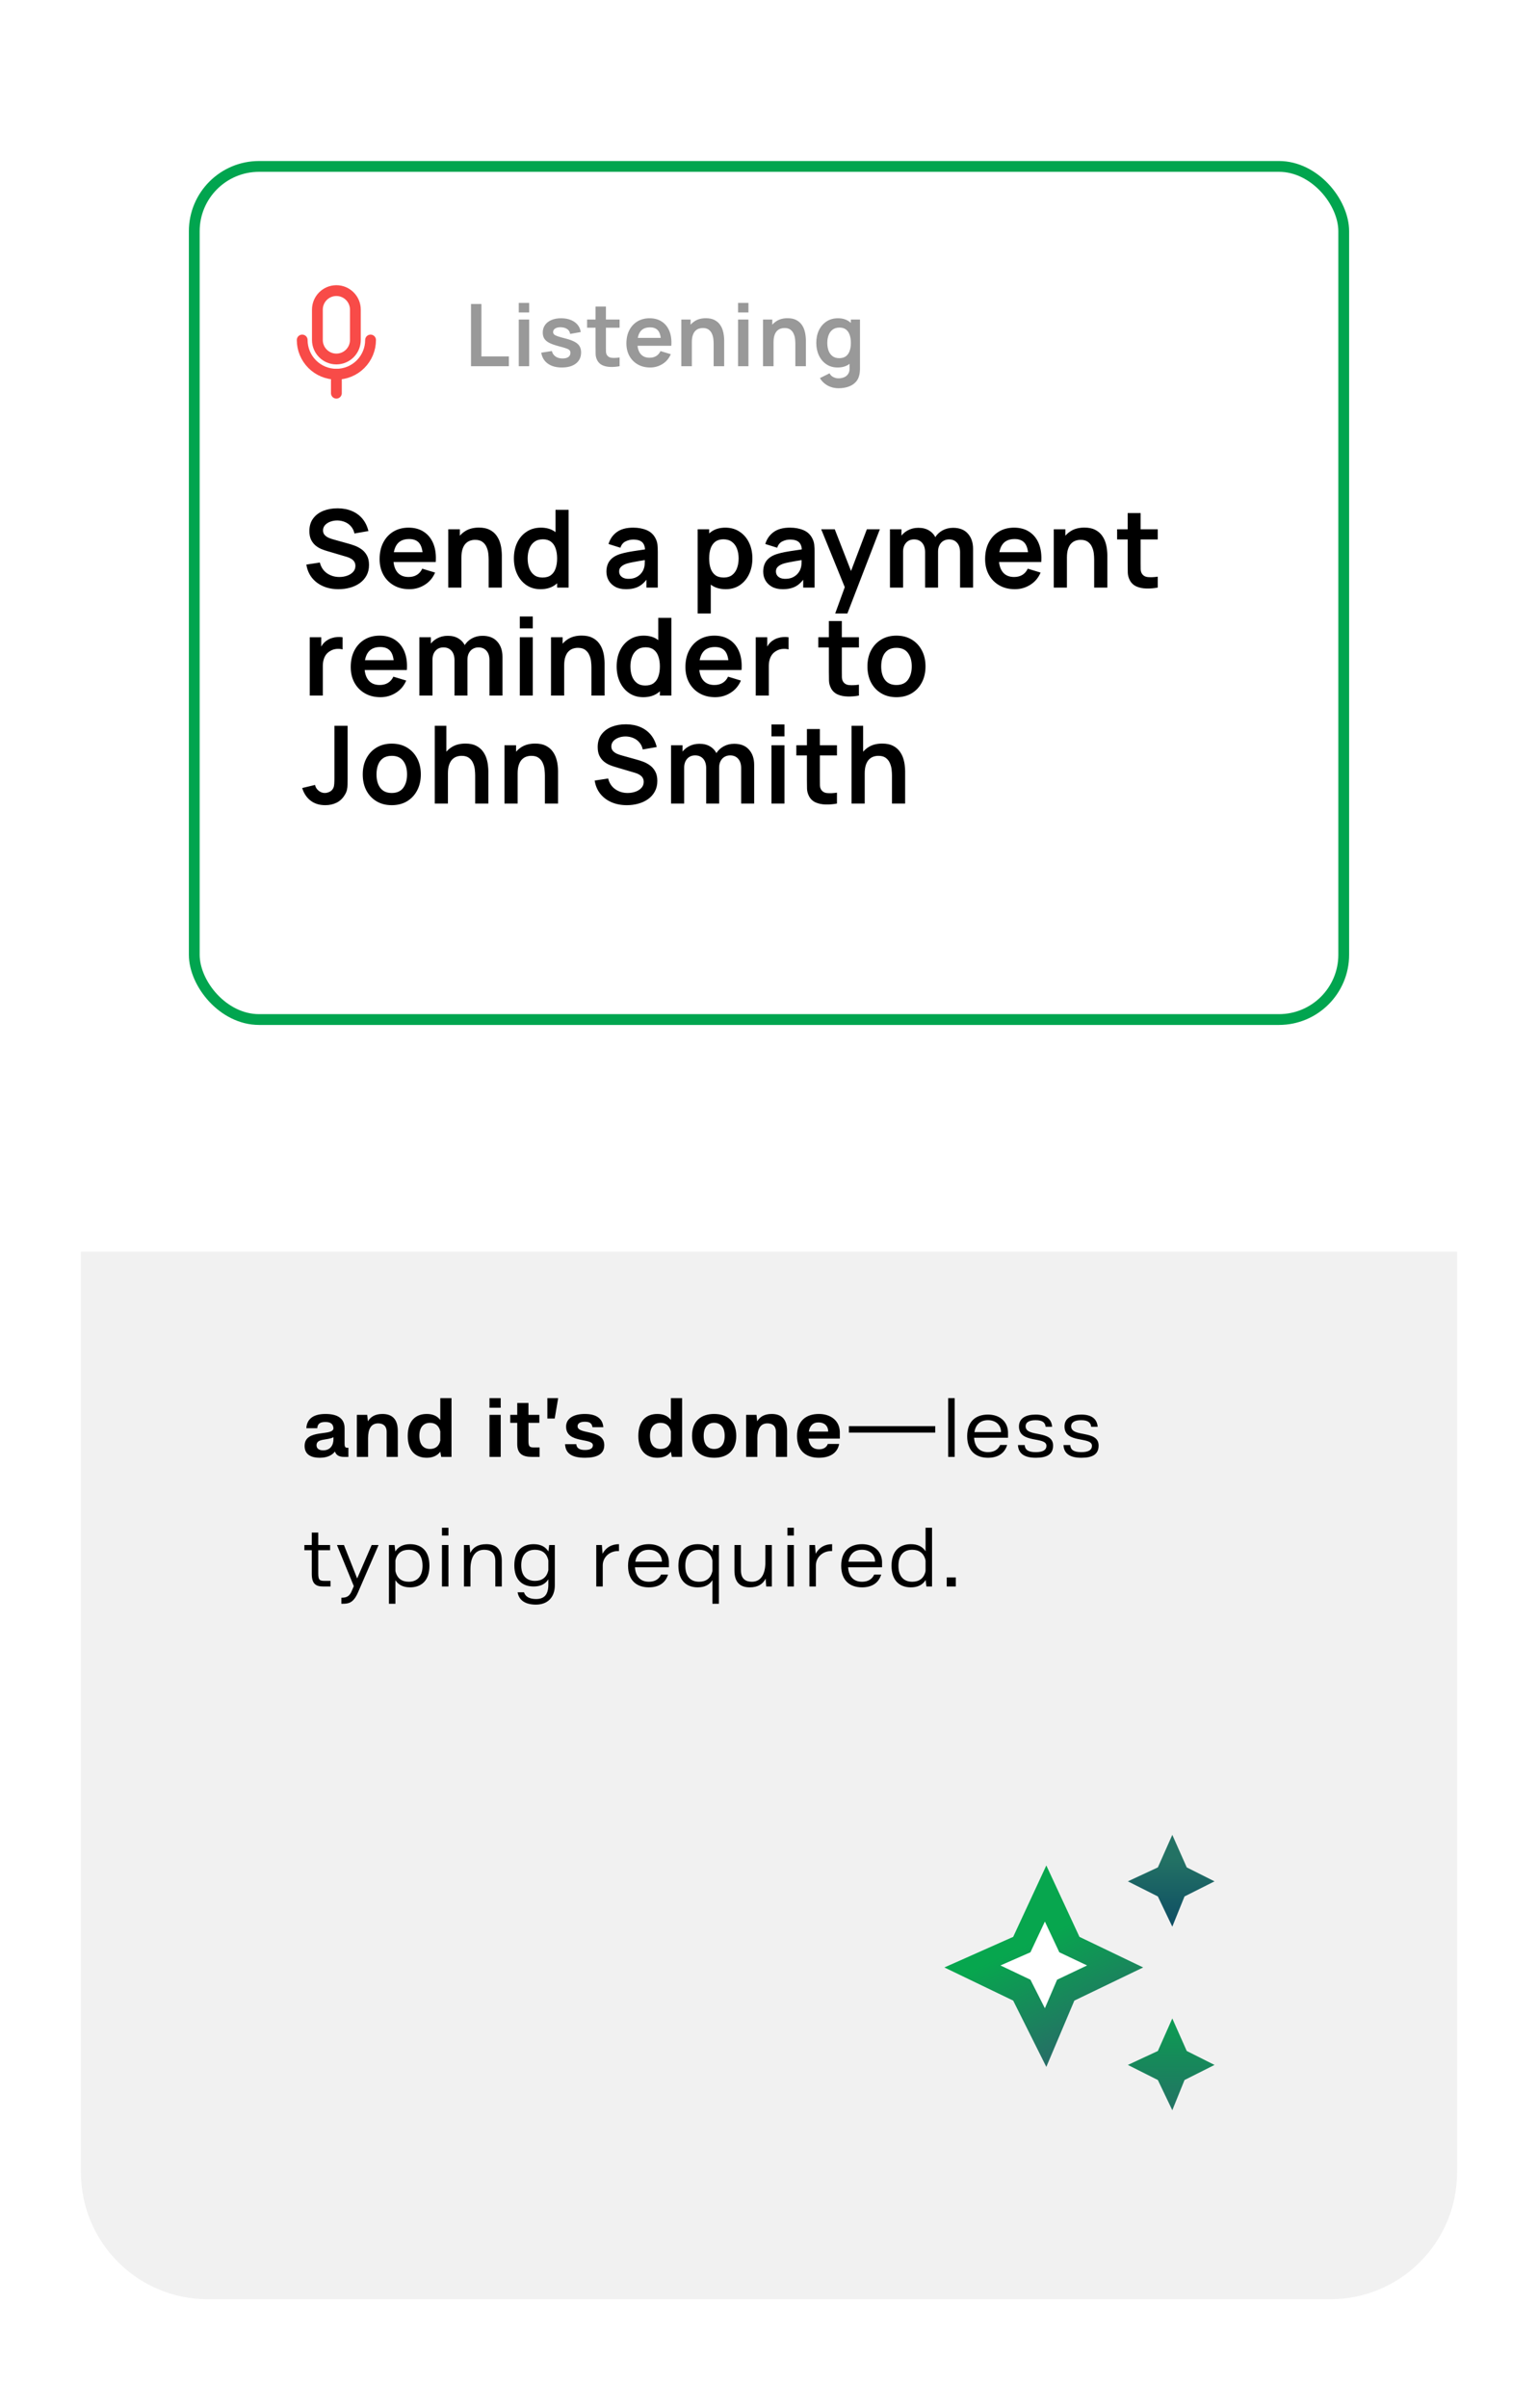 <?xml version="1.0" encoding="UTF-8"?><svg width="285" height="446" viewBox="0 0 285 446" fill="none" xmlns="http://www.w3.org/2000/svg"> <g filter="url(#filter0_d_2541_764)"> <rect x="15" y="10.822" width="255" height="416" rx="23.489" fill="url(#paint0_linear_2541_764)"/> <rect x="15.392" y="11.214" width="254.217" height="415.217" rx="23.098" stroke="white" stroke-width="0.783"/> </g> <path d="M15 231.822H270V402.333C270 415.306 259.483 425.822 246.51 425.822H38.489C25.517 425.822 15 415.306 15 402.333V231.822Z" fill="#F1F1F1"/> <path d="M56.448 267.79C56.448 264.542 61.664 266.062 61.792 264.542C61.744 263.726 61.28 263.358 60.304 263.358C59.36 263.358 58.864 263.63 58.784 264.51H56.768C56.848 263.006 57.808 261.87 60.32 261.87C62.576 261.87 63.856 262.702 63.856 264.542V267.454C63.856 267.934 64 268.126 64.288 268.126H64.56V269.822H63.76C62.816 269.822 62.304 269.502 62.064 268.83C61.536 269.518 60.64 269.982 59.248 269.982C57.92 269.982 56.448 269.566 56.448 267.79ZM58.656 267.662C58.656 268.238 59.056 268.606 59.888 268.606C61.168 268.606 61.792 267.726 61.792 266.51V266.174C60.656 266.798 58.656 266.35 58.656 267.662ZM66.127 262.03H68.047L68.175 263.23C68.688 262.382 69.535 261.87 70.864 261.87C72.656 261.87 73.728 262.814 73.712 265.07V269.822H71.647V265.198C71.647 264.03 70.944 263.614 70.079 263.614C68.767 263.614 68.207 264.654 68.207 266.334V269.822H66.127V262.03ZM75.555 265.934C75.555 263.134 77.027 261.87 79.075 261.87C80.163 261.87 81.011 262.222 81.587 262.99V258.942H83.667V269.822H81.763L81.587 268.862C81.027 269.614 80.163 269.982 79.075 269.982C77.043 269.982 75.555 268.734 75.555 265.934ZM79.683 263.518C78.547 263.518 77.715 264.222 77.715 265.934C77.715 267.63 78.547 268.35 79.683 268.35C80.643 268.35 81.363 267.87 81.587 266.782V265.086C81.331 263.982 80.611 263.518 79.683 263.518ZM90.704 269.822V262.03H92.784V269.822H90.704ZM90.704 258.942H92.784V260.718H90.704V258.942ZM95.847 263.518H94.551V262.03H95.847V259.838H97.927V262.03H99.943V263.518H97.927V266.846C97.927 267.87 98.103 268.078 98.951 268.078H99.991V269.822H98.535C96.887 269.822 95.847 269.262 95.847 267.454V263.518ZM101.429 262.718V258.942H103.429L102.789 262.718H101.429ZM104.902 264.222C104.902 262.654 106.342 261.87 108.374 261.87C110.71 261.87 111.686 262.878 111.798 264.318H109.782C109.702 263.662 109.334 263.31 108.39 263.31C107.478 263.31 107.03 263.63 107.03 264.142C107.03 265.758 111.974 264.622 111.974 267.63C111.974 269.326 110.614 269.982 108.406 269.982C105.654 269.982 104.79 268.958 104.71 267.47H106.79C106.838 268.078 107.238 268.542 108.374 268.542C109.43 268.542 109.862 268.222 109.862 267.662C109.862 266.238 104.902 267.406 104.902 264.222ZM118.285 265.934C118.285 263.134 119.757 261.87 121.805 261.87C122.893 261.87 123.741 262.222 124.317 262.99V258.942H126.397V269.822H124.493L124.317 268.862C123.757 269.614 122.893 269.982 121.805 269.982C119.773 269.982 118.285 268.734 118.285 265.934ZM122.413 263.518C121.277 263.518 120.445 264.222 120.445 265.934C120.445 267.63 121.277 268.35 122.413 268.35C123.373 268.35 124.093 267.87 124.317 266.782V265.086C124.061 263.982 123.341 263.518 122.413 263.518ZM128.238 265.934C128.238 263.134 129.966 261.87 132.334 261.87C134.718 261.87 136.43 263.134 136.43 265.934C136.43 268.734 134.718 269.982 132.334 269.982C129.966 269.982 128.238 268.734 128.238 265.934ZM130.398 265.934C130.398 267.63 131.214 268.35 132.334 268.35C133.454 268.35 134.286 267.63 134.286 265.934C134.286 264.222 133.454 263.518 132.334 263.518C131.214 263.518 130.398 264.222 130.398 265.934ZM138.262 262.03H140.182L140.31 263.23C140.822 262.382 141.67 261.87 142.998 261.87C144.79 261.87 145.862 262.814 145.846 265.07V269.822H143.782V265.198C143.782 264.03 143.078 263.614 142.214 263.614C140.902 263.614 140.342 264.654 140.342 266.334V269.822H138.262V262.03ZM147.689 265.934C147.689 263.134 149.401 261.87 151.737 261.87C153.849 261.87 155.545 263.022 155.625 265.166V266.43H149.833C149.945 267.63 150.537 268.414 151.785 268.414C152.489 268.414 153.129 268.142 153.401 267.422H155.497C155.209 269.006 153.913 269.982 151.737 269.982C149.401 269.982 147.689 268.734 147.689 265.934ZM149.881 265.134H153.465C153.465 264.046 152.729 263.438 151.689 263.438C150.585 263.438 150.041 264.126 149.881 265.134ZM157.304 265.326V264.126H173.304V265.326H157.304ZM175.705 269.822V258.942H176.905V269.822H175.705ZM179.222 265.982C179.222 263.214 180.854 261.982 183.078 261.982C185.094 261.982 186.71 263.118 186.79 265.23V266.27H180.502C180.598 267.806 181.382 268.942 183.078 268.942C184.086 268.942 184.918 268.558 185.334 267.614H186.63C186.134 269.246 184.822 269.982 183.078 269.982C180.854 269.982 179.222 268.75 179.222 265.982ZM180.566 265.23H185.494C185.494 263.822 184.438 263.022 183.078 263.022C181.558 263.022 180.774 263.934 180.566 265.23ZM188.822 264.19C188.822 262.638 190.118 261.982 191.91 261.982C193.91 261.982 194.854 262.83 194.966 264.254H193.766C193.67 263.438 193.158 263.022 191.91 263.022C190.71 263.022 190.054 263.422 190.054 264.142C190.054 266.286 195.142 264.75 195.142 267.726C195.142 269.406 193.926 269.982 191.942 269.982C189.67 269.982 188.71 269.102 188.63 267.63H189.878C189.958 268.494 190.502 268.942 191.926 268.942C193.318 268.942 193.91 268.51 193.91 267.774C193.91 265.966 188.822 267.438 188.822 264.19ZM197.259 264.19C197.259 262.638 198.555 261.982 200.347 261.982C202.347 261.982 203.291 262.83 203.403 264.254H202.203C202.107 263.438 201.595 263.022 200.347 263.022C199.147 263.022 198.491 263.422 198.491 264.142C198.491 266.286 203.579 264.75 203.579 267.726C203.579 269.406 202.363 269.982 200.379 269.982C198.107 269.982 197.147 269.102 197.067 267.63H198.315C198.395 268.494 198.939 268.942 200.363 268.942C201.755 268.942 202.347 268.51 202.347 267.774C202.347 265.966 197.259 267.438 197.259 264.19ZM56.4 287.102V286.142H57.776V283.838H58.976V286.142H61.168V287.102H58.976V291.342C58.976 292.606 59.184 292.782 60.16 292.782H61.248V293.822H59.856C58.48 293.822 57.776 293.278 57.776 291.486V287.102H56.4ZM65.561 293.758L62.441 286.142H63.737L66.185 292.334L68.873 286.142H70.153L66.345 294.91C65.449 296.974 64.505 297.022 63.401 297.022C63.353 297.022 63.305 297.022 63.257 297.022V295.902C64.073 295.902 64.713 295.742 65.145 294.734L65.561 293.758ZM73.272 297.022H72.072V286.142H73.112L73.256 287.342C73.832 286.414 74.76 285.982 75.992 285.982C78.072 285.982 79.576 287.214 79.576 289.982C79.576 292.75 78.072 293.982 75.992 293.982C74.776 293.982 73.848 293.566 73.272 292.654V297.022ZM73.272 289.006V290.942C73.56 292.35 74.504 292.942 75.736 292.942C77.208 292.942 78.296 292.078 78.296 289.982C78.296 287.886 77.208 287.022 75.736 287.022C74.504 287.022 73.56 287.614 73.272 289.006ZM81.899 293.822V286.142H83.099V293.822H81.899ZM81.899 282.942H83.099V284.382H81.899V282.942ZM85.977 286.142H87.017L87.145 287.614C87.641 286.606 88.553 285.982 90.121 285.982C91.929 285.982 93.001 286.91 92.985 289.134V293.822H91.785V289.134C91.785 287.486 90.825 287.022 89.721 287.022C87.865 287.022 87.177 288.654 87.177 290.59V293.822H85.977V286.142ZM98.891 293.822C96.811 293.822 95.307 292.622 95.307 289.902C95.307 287.182 96.811 285.982 98.891 285.982C100.123 285.982 101.051 286.414 101.627 287.342L101.771 286.142H102.811V293.598C102.811 295.918 101.387 297.182 99.307 297.182C97.323 297.182 96.155 296.35 95.915 294.894H97.099C97.339 295.678 98.091 296.142 99.323 296.142C100.779 296.142 101.611 295.422 101.611 293.454V292.494C101.035 293.406 100.107 293.822 98.891 293.822ZM96.587 289.902C96.587 291.934 97.675 292.782 99.147 292.782C100.379 292.782 101.323 292.19 101.611 290.782V289.006C101.323 287.614 100.379 287.022 99.147 287.022C97.675 287.022 96.587 287.87 96.587 289.902ZM110.491 293.822V286.142H111.531L111.659 287.758C112.299 286.574 113.355 285.982 114.699 285.982V287.262C114.635 287.262 114.555 287.262 114.491 287.262C112.971 287.262 111.691 288.398 111.691 289.918V293.822H110.491ZM116.383 289.982C116.383 287.214 118.015 285.982 120.239 285.982C122.255 285.982 123.871 287.118 123.951 289.23V290.27H117.663C117.759 291.806 118.543 292.942 120.239 292.942C121.247 292.942 122.079 292.558 122.495 291.614H123.791C123.295 293.246 121.983 293.982 120.239 293.982C118.015 293.982 116.383 292.75 116.383 289.982ZM117.727 289.23H122.655C122.655 287.822 121.599 287.022 120.239 287.022C118.719 287.022 117.935 287.934 117.727 289.23ZM125.711 289.982C125.711 287.214 127.215 285.982 129.295 285.982C130.527 285.982 131.455 286.414 132.031 287.342L132.175 286.142H133.215V297.022H132.015V292.654C131.439 293.566 130.511 293.982 129.295 293.982C127.215 293.982 125.711 292.75 125.711 289.982ZM129.551 287.022C128.079 287.022 126.991 287.886 126.991 289.982C126.991 292.078 128.079 292.942 129.551 292.942C130.783 292.942 131.727 292.35 132.015 290.942V289.006C131.727 287.614 130.783 287.022 129.551 287.022ZM138.93 293.982C137.138 293.982 136.082 293.054 136.098 290.83V286.142H137.298V290.83C137.298 292.478 138.242 292.942 139.33 292.942C141.154 292.942 141.826 291.31 141.826 289.374V286.142H143.026V293.822H141.986L141.874 292.366C141.362 293.374 140.466 293.982 138.93 293.982ZM145.91 293.822V286.142H147.11V293.822H145.91ZM145.91 282.942H147.11V284.382H145.91V282.942ZM149.988 293.822V286.142H151.028L151.156 287.758C151.796 286.574 152.852 285.982 154.196 285.982V287.262C154.132 287.262 154.052 287.262 153.988 287.262C152.468 287.262 151.188 288.398 151.188 289.918V293.822H149.988ZM155.88 289.982C155.88 287.214 157.512 285.982 159.736 285.982C161.752 285.982 163.368 287.118 163.448 289.23V290.27H157.16C157.256 291.806 158.04 292.942 159.736 292.942C160.744 292.942 161.576 292.558 161.992 291.614H163.288C162.792 293.246 161.48 293.982 159.736 293.982C157.512 293.982 155.88 292.75 155.88 289.982ZM157.224 289.23H162.152C162.152 287.822 161.096 287.022 159.736 287.022C158.216 287.022 157.432 287.934 157.224 289.23ZM165.207 289.982C165.207 287.214 166.711 285.982 168.791 285.982C170.007 285.982 170.935 286.398 171.511 287.31V282.942H172.711V293.822H171.671L171.527 292.622C170.951 293.55 170.023 293.982 168.791 293.982C166.711 293.982 165.207 292.75 165.207 289.982ZM169.047 287.022C167.575 287.022 166.487 287.886 166.487 289.982C166.487 292.078 167.575 292.942 169.047 292.942C170.279 292.942 171.223 292.35 171.511 290.958V289.022C171.223 287.614 170.279 287.022 169.047 287.022ZM175.435 293.822V292.142H177.115V293.822H175.435Z" fill="black"/> <path d="M62.73 109.122C61.677 109.122 60.727 108.939 59.88 108.572C59.04 108.206 58.347 107.682 57.8 107.002C57.26 106.316 56.917 105.502 56.77 104.562L59.27 104.182C59.483 105.036 59.92 105.696 60.58 106.162C61.247 106.629 62.013 106.862 62.88 106.862C63.393 106.862 63.877 106.782 64.33 106.622C64.783 106.462 65.15 106.229 65.43 105.922C65.717 105.616 65.86 105.239 65.86 104.792C65.86 104.592 65.827 104.409 65.76 104.242C65.693 104.069 65.593 103.916 65.46 103.782C65.333 103.649 65.167 103.529 64.96 103.422C64.76 103.309 64.527 103.212 64.26 103.132L60.54 102.032C60.22 101.939 59.873 101.816 59.5 101.662C59.133 101.502 58.783 101.286 58.45 101.012C58.123 100.732 57.853 100.379 57.64 99.952C57.433 99.519 57.33 98.986 57.33 98.352C57.33 97.426 57.563 96.649 58.03 96.022C58.503 95.389 59.137 94.916 59.93 94.602C60.73 94.289 61.617 94.136 62.59 94.142C63.577 94.149 64.457 94.319 65.23 94.652C66.003 94.979 66.65 95.456 67.17 96.082C67.69 96.709 68.057 97.466 68.27 98.352L65.68 98.802C65.573 98.296 65.367 97.866 65.06 97.512C64.76 97.152 64.39 96.879 63.95 96.692C63.517 96.506 63.053 96.406 62.56 96.392C62.08 96.386 61.633 96.459 61.22 96.612C60.813 96.759 60.483 96.972 60.23 97.252C59.983 97.532 59.86 97.859 59.86 98.232C59.86 98.586 59.967 98.876 60.18 99.102C60.393 99.322 60.657 99.499 60.97 99.632C61.29 99.759 61.613 99.866 61.94 99.952L64.52 100.672C64.873 100.766 65.27 100.892 65.71 101.052C66.15 101.212 66.573 101.436 66.98 101.722C67.387 102.009 67.72 102.386 67.98 102.852C68.247 103.319 68.38 103.912 68.38 104.632C68.38 105.379 68.223 106.036 67.91 106.602C67.603 107.162 67.187 107.629 66.66 108.002C66.133 108.376 65.53 108.656 64.85 108.842C64.177 109.029 63.47 109.122 62.73 109.122ZM75.855 109.122C74.761 109.122 73.801 108.886 72.975 108.412C72.148 107.939 71.501 107.282 71.034 106.442C70.575 105.602 70.344 104.636 70.344 103.542C70.344 102.362 70.571 101.339 71.025 100.472C71.478 99.599 72.108 98.922 72.915 98.442C73.721 97.962 74.654 97.722 75.715 97.722C76.835 97.722 77.784 97.986 78.564 98.512C79.351 99.032 79.934 99.769 80.314 100.722C80.695 101.676 80.838 102.799 80.745 104.092H78.355V103.212C78.348 102.039 78.141 101.182 77.734 100.642C77.328 100.102 76.688 99.832 75.814 99.832C74.828 99.832 74.094 100.139 73.615 100.752C73.135 101.359 72.894 102.249 72.894 103.422C72.894 104.516 73.135 105.362 73.615 105.962C74.094 106.562 74.794 106.862 75.715 106.862C76.308 106.862 76.818 106.732 77.245 106.472C77.678 106.206 78.011 105.822 78.245 105.322L80.624 106.042C80.211 107.016 79.571 107.772 78.704 108.312C77.844 108.852 76.894 109.122 75.855 109.122ZM72.135 104.092V102.272H79.564V104.092H72.135ZM90.553 108.822V103.622C90.553 103.282 90.529 102.906 90.483 102.492C90.436 102.079 90.326 101.682 90.153 101.302C89.986 100.916 89.733 100.599 89.393 100.352C89.059 100.106 88.606 99.982 88.033 99.982C87.726 99.982 87.423 100.032 87.123 100.132C86.823 100.232 86.549 100.406 86.303 100.652C86.063 100.892 85.87 101.226 85.723 101.652C85.576 102.072 85.503 102.612 85.503 103.272L84.073 102.662C84.073 101.742 84.249 100.909 84.603 100.162C84.963 99.416 85.49 98.822 86.183 98.382C86.876 97.936 87.73 97.712 88.743 97.712C89.543 97.712 90.203 97.846 90.723 98.112C91.243 98.379 91.656 98.719 91.963 99.132C92.269 99.546 92.496 99.986 92.643 100.452C92.79 100.919 92.883 101.362 92.923 101.782C92.969 102.196 92.993 102.532 92.993 102.792V108.822H90.553ZM83.063 108.822V98.022H85.213V101.372H85.503V108.822H83.063ZM100.157 109.122C99.163 109.122 98.297 108.872 97.557 108.372C96.817 107.872 96.243 107.192 95.837 106.332C95.43 105.472 95.227 104.502 95.227 103.422C95.227 102.329 95.43 101.356 95.837 100.502C96.25 99.642 96.833 98.966 97.587 98.472C98.34 97.972 99.227 97.722 100.247 97.722C101.273 97.722 102.133 97.972 102.827 98.472C103.527 98.966 104.057 99.642 104.417 100.502C104.777 101.362 104.957 102.336 104.957 103.422C104.957 104.496 104.777 105.466 104.417 106.332C104.057 107.192 103.52 107.872 102.807 108.372C102.093 108.872 101.21 109.122 100.157 109.122ZM100.527 106.962C101.173 106.962 101.693 106.816 102.087 106.522C102.487 106.222 102.777 105.806 102.957 105.272C103.143 104.739 103.237 104.122 103.237 103.422C103.237 102.716 103.143 102.099 102.957 101.572C102.777 101.039 102.493 100.626 102.107 100.332C101.72 100.032 101.22 99.882 100.607 99.882C99.96 99.882 99.427 100.042 99.007 100.362C98.587 100.676 98.277 101.102 98.077 101.642C97.877 102.176 97.777 102.769 97.777 103.422C97.777 104.082 97.873 104.682 98.067 105.222C98.267 105.756 98.57 106.179 98.977 106.492C99.383 106.806 99.9 106.962 100.527 106.962ZM103.237 108.822V101.242H102.937V94.422H105.367V108.822H103.237ZM115.994 109.122C115.214 109.122 114.554 108.976 114.014 108.682C113.474 108.382 113.064 107.986 112.784 107.492C112.511 106.999 112.374 106.456 112.374 105.862C112.374 105.342 112.461 104.876 112.634 104.462C112.808 104.042 113.074 103.682 113.434 103.382C113.794 103.076 114.261 102.826 114.834 102.632C115.268 102.492 115.774 102.366 116.354 102.252C116.941 102.139 117.574 102.036 118.254 101.942C118.941 101.842 119.658 101.736 120.404 101.622L119.544 102.112C119.551 101.366 119.384 100.816 119.044 100.462C118.704 100.109 118.131 99.932 117.324 99.932C116.838 99.932 116.368 100.046 115.914 100.272C115.461 100.499 115.144 100.889 114.964 101.442L112.764 100.752C113.031 99.839 113.538 99.106 114.284 98.552C115.038 97.999 116.051 97.722 117.324 97.722C118.284 97.722 119.128 97.879 119.854 98.192C120.588 98.506 121.131 99.019 121.484 99.732C121.678 100.112 121.794 100.502 121.834 100.902C121.874 101.296 121.894 101.726 121.894 102.192V108.822H119.784V106.482L120.134 106.862C119.648 107.642 119.078 108.216 118.424 108.582C117.778 108.942 116.968 109.122 115.994 109.122ZM116.474 107.202C117.021 107.202 117.488 107.106 117.874 106.912C118.261 106.719 118.568 106.482 118.794 106.202C119.028 105.922 119.184 105.659 119.264 105.412C119.391 105.106 119.461 104.756 119.474 104.362C119.494 103.962 119.504 103.639 119.504 103.392L120.244 103.612C119.518 103.726 118.894 103.826 118.374 103.912C117.854 103.999 117.408 104.082 117.034 104.162C116.661 104.236 116.331 104.319 116.044 104.412C115.764 104.512 115.528 104.629 115.334 104.762C115.141 104.896 114.991 105.049 114.884 105.222C114.784 105.396 114.734 105.599 114.734 105.832C114.734 106.099 114.801 106.336 114.934 106.542C115.068 106.742 115.261 106.902 115.514 107.022C115.774 107.142 116.094 107.202 116.474 107.202ZM134.492 109.122C133.438 109.122 132.555 108.872 131.842 108.372C131.128 107.872 130.592 107.192 130.232 106.332C129.872 105.466 129.692 104.496 129.692 103.422C129.692 102.336 129.872 101.362 130.232 100.502C130.592 99.642 131.118 98.966 131.812 98.472C132.512 97.972 133.375 97.722 134.402 97.722C135.422 97.722 136.305 97.972 137.052 98.472C137.805 98.966 138.388 99.642 138.802 100.502C139.215 101.356 139.422 102.329 139.422 103.422C139.422 104.502 139.218 105.472 138.812 106.332C138.405 107.192 137.832 107.872 137.092 108.372C136.352 108.872 135.485 109.122 134.492 109.122ZM129.282 113.622V98.022H131.412V105.602H131.712V113.622H129.282ZM134.122 106.962C134.748 106.962 135.265 106.806 135.672 106.492C136.078 106.179 136.378 105.756 136.572 105.222C136.772 104.682 136.872 104.082 136.872 103.422C136.872 102.769 136.772 102.176 136.572 101.642C136.372 101.102 136.062 100.676 135.642 100.362C135.222 100.042 134.688 99.882 134.042 99.882C133.428 99.882 132.928 100.032 132.542 100.332C132.155 100.626 131.868 101.039 131.682 101.572C131.502 102.099 131.412 102.716 131.412 103.422C131.412 104.122 131.502 104.739 131.682 105.272C131.868 105.806 132.158 106.222 132.552 106.522C132.952 106.816 133.475 106.962 134.122 106.962ZM145.046 109.122C144.266 109.122 143.606 108.976 143.066 108.682C142.526 108.382 142.116 107.986 141.836 107.492C141.562 106.999 141.426 106.456 141.426 105.862C141.426 105.342 141.512 104.876 141.686 104.462C141.859 104.042 142.126 103.682 142.486 103.382C142.846 103.076 143.312 102.826 143.886 102.632C144.319 102.492 144.826 102.366 145.406 102.252C145.992 102.139 146.626 102.036 147.306 101.942C147.992 101.842 148.709 101.736 149.456 101.622L148.596 102.112C148.602 101.366 148.436 100.816 148.096 100.462C147.756 100.109 147.182 99.932 146.376 99.932C145.889 99.932 145.419 100.046 144.966 100.272C144.512 100.499 144.196 100.889 144.016 101.442L141.816 100.752C142.082 99.839 142.589 99.106 143.336 98.552C144.089 97.999 145.102 97.722 146.376 97.722C147.336 97.722 148.179 97.879 148.906 98.192C149.639 98.506 150.182 99.019 150.536 99.732C150.729 100.112 150.846 100.502 150.886 100.902C150.926 101.296 150.946 101.726 150.946 102.192V108.822H148.836V106.482L149.186 106.862C148.699 107.642 148.129 108.216 147.476 108.582C146.829 108.942 146.019 109.122 145.046 109.122ZM145.526 107.202C146.072 107.202 146.539 107.106 146.926 106.912C147.312 106.719 147.619 106.482 147.846 106.202C148.079 105.922 148.236 105.659 148.316 105.412C148.442 105.106 148.512 104.756 148.526 104.362C148.546 103.962 148.556 103.639 148.556 103.392L149.296 103.612C148.569 103.726 147.946 103.826 147.426 103.912C146.906 103.999 146.459 104.082 146.086 104.162C145.712 104.236 145.382 104.319 145.096 104.412C144.816 104.512 144.579 104.629 144.386 104.762C144.192 104.896 144.042 105.049 143.936 105.222C143.836 105.396 143.786 105.599 143.786 105.832C143.786 106.099 143.852 106.336 143.986 106.542C144.119 106.742 144.312 106.902 144.566 107.022C144.826 107.142 145.146 107.202 145.526 107.202ZM154.764 113.622L156.844 107.912L156.884 109.592L152.174 98.022H154.684L158.024 106.582H157.384L160.634 98.022H163.044L157.024 113.622H154.764ZM177.905 108.822V102.262C177.905 101.522 177.722 100.946 177.355 100.532C176.988 100.112 176.492 99.902 175.865 99.902C175.478 99.902 175.132 99.992 174.825 100.172C174.518 100.346 174.275 100.606 174.095 100.952C173.915 101.292 173.825 101.699 173.825 102.172L172.755 101.542C172.748 100.796 172.915 100.139 173.255 99.572C173.602 98.999 174.068 98.552 174.655 98.232C175.242 97.912 175.895 97.752 176.615 97.752C177.808 97.752 178.722 98.112 179.355 98.832C179.995 99.546 180.315 100.486 180.315 101.652V108.822H177.905ZM164.915 108.822V98.022H167.045V101.372H167.345V108.822H164.915ZM171.425 108.822V102.292C171.425 101.539 171.242 100.952 170.875 100.532C170.508 100.112 170.008 99.902 169.375 99.902C168.762 99.902 168.268 100.112 167.895 100.532C167.528 100.952 167.345 101.499 167.345 102.172L166.265 101.452C166.265 100.752 166.438 100.122 166.785 99.562C167.132 99.002 167.598 98.562 168.185 98.242C168.778 97.916 169.442 97.752 170.175 97.752C170.982 97.752 171.655 97.926 172.195 98.272C172.742 98.612 173.148 99.079 173.415 99.672C173.688 100.259 173.825 100.922 173.825 101.662V108.822H171.425ZM188.058 109.122C186.964 109.122 186.004 108.886 185.178 108.412C184.351 107.939 183.704 107.282 183.238 106.442C182.778 105.602 182.548 104.636 182.548 103.542C182.548 102.362 182.774 101.339 183.228 100.472C183.681 99.599 184.311 98.922 185.118 98.442C185.924 97.962 186.858 97.722 187.918 97.722C189.038 97.722 189.988 97.986 190.768 98.512C191.554 99.032 192.138 99.769 192.518 100.722C192.898 101.676 193.041 102.799 192.948 104.092H190.558V103.212C190.551 102.039 190.344 101.182 189.938 100.642C189.531 100.102 188.891 99.832 188.018 99.832C187.031 99.832 186.298 100.139 185.818 100.752C185.338 101.359 185.098 102.249 185.098 103.422C185.098 104.516 185.338 105.362 185.818 105.962C186.298 106.562 186.998 106.862 187.918 106.862C188.511 106.862 189.021 106.732 189.448 106.472C189.881 106.206 190.214 105.822 190.448 105.322L192.828 106.042C192.414 107.016 191.774 107.772 190.908 108.312C190.048 108.852 189.098 109.122 188.058 109.122ZM184.338 104.092V102.272H191.768V104.092H184.338ZM202.756 108.822V103.622C202.756 103.282 202.733 102.906 202.686 102.492C202.639 102.079 202.529 101.682 202.356 101.302C202.189 100.916 201.936 100.599 201.596 100.352C201.263 100.106 200.809 99.982 200.236 99.982C199.929 99.982 199.626 100.032 199.326 100.132C199.026 100.232 198.753 100.406 198.506 100.652C198.266 100.892 198.073 101.226 197.926 101.652C197.779 102.072 197.706 102.612 197.706 103.272L196.276 102.662C196.276 101.742 196.453 100.909 196.806 100.162C197.166 99.416 197.693 98.822 198.386 98.382C199.079 97.936 199.933 97.712 200.946 97.712C201.746 97.712 202.406 97.846 202.926 98.112C203.446 98.379 203.859 98.719 204.166 99.132C204.473 99.546 204.699 99.986 204.846 100.452C204.993 100.919 205.086 101.362 205.126 101.782C205.173 102.196 205.196 102.532 205.196 102.792V108.822H202.756ZM195.266 108.822V98.022H197.416V101.372H197.706V108.822H195.266ZM214.535 108.822C213.822 108.956 213.122 109.012 212.435 108.992C211.755 108.979 211.145 108.856 210.605 108.622C210.065 108.382 209.655 108.006 209.375 107.492C209.129 107.026 208.999 106.549 208.985 106.062C208.972 105.576 208.965 105.026 208.965 104.412V95.022H211.365V104.272C211.365 104.706 211.369 105.086 211.375 105.412C211.389 105.739 211.459 106.006 211.585 106.212C211.825 106.612 212.209 106.836 212.735 106.882C213.262 106.929 213.862 106.902 214.535 106.802V108.822ZM207.005 99.912V98.022H214.535V99.912H207.005ZM57.4 128.822V118.022H59.53V120.652L59.27 120.312C59.403 119.952 59.58 119.626 59.8 119.332C60.027 119.032 60.297 118.786 60.61 118.592C60.877 118.412 61.17 118.272 61.49 118.172C61.817 118.066 62.15 118.002 62.49 117.982C62.83 117.956 63.16 117.969 63.48 118.022V120.272C63.16 120.179 62.79 120.149 62.37 120.182C61.957 120.216 61.583 120.332 61.25 120.532C60.917 120.712 60.643 120.942 60.43 121.222C60.223 121.502 60.07 121.822 59.97 122.182C59.87 122.536 59.82 122.919 59.82 123.332V128.822H57.4ZM70.503 129.122C69.41 129.122 68.45 128.886 67.623 128.412C66.796 127.939 66.15 127.282 65.683 126.442C65.223 125.602 64.993 124.636 64.993 123.542C64.993 122.362 65.22 121.339 65.673 120.472C66.126 119.599 66.756 118.922 67.563 118.442C68.37 117.962 69.303 117.722 70.363 117.722C71.483 117.722 72.433 117.986 73.213 118.512C74 119.032 74.583 119.769 74.963 120.722C75.343 121.676 75.486 122.799 75.393 124.092H73.003V123.212C72.996 122.039 72.79 121.182 72.383 120.642C71.976 120.102 71.336 119.832 70.463 119.832C69.476 119.832 68.743 120.139 68.263 120.752C67.783 121.359 67.543 122.249 67.543 123.422C67.543 124.516 67.783 125.362 68.263 125.962C68.743 126.562 69.443 126.862 70.363 126.862C70.956 126.862 71.466 126.732 71.893 126.472C72.326 126.206 72.66 125.822 72.893 125.322L75.273 126.042C74.86 127.016 74.22 127.772 73.353 128.312C72.493 128.852 71.543 129.122 70.503 129.122ZM66.783 124.092V122.272H74.213V124.092H66.783ZM90.701 128.822V122.262C90.701 121.522 90.518 120.946 90.151 120.532C89.785 120.112 89.288 119.902 88.661 119.902C88.275 119.902 87.928 119.992 87.621 120.172C87.315 120.346 87.071 120.606 86.891 120.952C86.711 121.292 86.621 121.699 86.621 122.172L85.551 121.542C85.545 120.796 85.711 120.139 86.051 119.572C86.398 118.999 86.865 118.552 87.451 118.232C88.038 117.912 88.691 117.752 89.411 117.752C90.605 117.752 91.518 118.112 92.151 118.832C92.791 119.546 93.111 120.486 93.111 121.652V128.822H90.701ZM77.711 128.822V118.022H79.841V121.372H80.141V128.822H77.711ZM84.221 128.822V122.292C84.221 121.539 84.038 120.952 83.671 120.532C83.305 120.112 82.805 119.902 82.171 119.902C81.558 119.902 81.065 120.112 80.691 120.532C80.325 120.952 80.141 121.499 80.141 122.172L79.061 121.452C79.061 120.752 79.235 120.122 79.581 119.562C79.928 119.002 80.395 118.562 80.981 118.242C81.575 117.916 82.238 117.752 82.971 117.752C83.778 117.752 84.451 117.926 84.991 118.272C85.538 118.612 85.945 119.079 86.211 119.672C86.485 120.259 86.621 120.922 86.621 121.662V128.822H84.221ZM96.32 116.382V114.172H98.73V116.382H96.32ZM96.32 128.822V118.022H98.73V128.822H96.32ZM109.595 128.822V123.622C109.595 123.282 109.572 122.906 109.525 122.492C109.478 122.079 109.368 121.682 109.195 121.302C109.028 120.916 108.775 120.599 108.435 120.352C108.102 120.106 107.648 119.982 107.075 119.982C106.768 119.982 106.465 120.032 106.165 120.132C105.865 120.232 105.592 120.406 105.345 120.652C105.105 120.892 104.912 121.226 104.765 121.652C104.618 122.072 104.545 122.612 104.545 123.272L103.115 122.662C103.115 121.742 103.292 120.909 103.645 120.162C104.005 119.416 104.532 118.822 105.225 118.382C105.918 117.936 106.772 117.712 107.785 117.712C108.585 117.712 109.245 117.846 109.765 118.112C110.285 118.379 110.698 118.719 111.005 119.132C111.312 119.546 111.538 119.986 111.685 120.452C111.832 120.919 111.925 121.362 111.965 121.782C112.012 122.196 112.035 122.532 112.035 122.792V128.822H109.595ZM102.105 128.822V118.022H104.255V121.372H104.545V128.822H102.105ZM119.199 129.122C118.205 129.122 117.339 128.872 116.599 128.372C115.859 127.872 115.285 127.192 114.879 126.332C114.472 125.472 114.269 124.502 114.269 123.422C114.269 122.329 114.472 121.356 114.879 120.502C115.292 119.642 115.875 118.966 116.629 118.472C117.382 117.972 118.269 117.722 119.289 117.722C120.315 117.722 121.175 117.972 121.869 118.472C122.569 118.966 123.099 119.642 123.459 120.502C123.819 121.362 123.999 122.336 123.999 123.422C123.999 124.496 123.819 125.466 123.459 126.332C123.099 127.192 122.562 127.872 121.849 128.372C121.135 128.872 120.252 129.122 119.199 129.122ZM119.569 126.962C120.215 126.962 120.735 126.816 121.129 126.522C121.529 126.222 121.819 125.806 121.999 125.272C122.185 124.739 122.279 124.122 122.279 123.422C122.279 122.716 122.185 122.099 121.999 121.572C121.819 121.039 121.535 120.626 121.149 120.332C120.762 120.032 120.262 119.882 119.649 119.882C119.002 119.882 118.469 120.042 118.049 120.362C117.629 120.676 117.319 121.102 117.119 121.642C116.919 122.176 116.819 122.769 116.819 123.422C116.819 124.082 116.915 124.682 117.109 125.222C117.309 125.756 117.612 126.179 118.019 126.492C118.425 126.806 118.942 126.962 119.569 126.962ZM122.279 128.822V121.242H121.979V114.422H124.409V128.822H122.279ZM132.523 129.122C131.429 129.122 130.469 128.886 129.643 128.412C128.816 127.939 128.169 127.282 127.703 126.442C127.243 125.602 127.013 124.636 127.013 123.542C127.013 122.362 127.239 121.339 127.693 120.472C128.146 119.599 128.776 118.922 129.583 118.442C130.389 117.962 131.323 117.722 132.383 117.722C133.503 117.722 134.453 117.986 135.233 118.512C136.019 119.032 136.603 119.769 136.983 120.722C137.363 121.676 137.506 122.799 137.413 124.092H135.023V123.212C135.016 122.039 134.809 121.182 134.403 120.642C133.996 120.102 133.356 119.832 132.483 119.832C131.496 119.832 130.763 120.139 130.283 120.752C129.803 121.359 129.563 122.249 129.563 123.422C129.563 124.516 129.803 125.362 130.283 125.962C130.763 126.562 131.463 126.862 132.383 126.862C132.976 126.862 133.486 126.732 133.913 126.472C134.346 126.206 134.679 125.822 134.913 125.322L137.293 126.042C136.879 127.016 136.239 127.772 135.373 128.312C134.513 128.852 133.563 129.122 132.523 129.122ZM128.803 124.092V122.272H136.233V124.092H128.803ZM140.044 128.822V118.022H142.174V120.652L141.914 120.312C142.047 119.952 142.224 119.626 142.444 119.332C142.67 119.032 142.94 118.786 143.254 118.592C143.52 118.412 143.814 118.272 144.134 118.172C144.46 118.066 144.794 118.002 145.134 117.982C145.474 117.956 145.804 117.969 146.124 118.022V120.272C145.804 120.179 145.434 120.149 145.014 120.182C144.6 120.216 144.227 120.332 143.894 120.532C143.56 120.712 143.287 120.942 143.074 121.222C142.867 121.502 142.714 121.822 142.614 122.182C142.514 122.536 142.464 122.919 142.464 123.332V128.822H140.044ZM159.166 128.822C158.453 128.956 157.753 129.012 157.066 128.992C156.386 128.979 155.776 128.856 155.236 128.622C154.696 128.382 154.286 128.006 154.006 127.492C153.759 127.026 153.629 126.549 153.616 126.062C153.603 125.576 153.596 125.026 153.596 124.412V115.022H155.996V124.272C155.996 124.706 155.999 125.086 156.006 125.412C156.019 125.739 156.089 126.006 156.216 126.212C156.456 126.612 156.839 126.836 157.366 126.882C157.893 126.929 158.493 126.902 159.166 126.802V128.822ZM151.636 119.912V118.022H159.166V119.912H151.636ZM166.111 129.122C165.031 129.122 164.088 128.879 163.281 128.392C162.475 127.906 161.848 127.236 161.401 126.382C160.961 125.522 160.741 124.536 160.741 123.422C160.741 122.289 160.968 121.296 161.421 120.442C161.875 119.589 162.505 118.922 163.311 118.442C164.118 117.962 165.051 117.722 166.111 117.722C167.198 117.722 168.145 117.966 168.951 118.452C169.758 118.939 170.385 119.612 170.831 120.472C171.278 121.326 171.501 122.309 171.501 123.422C171.501 124.542 171.275 125.532 170.821 126.392C170.375 127.246 169.748 127.916 168.941 128.402C168.135 128.882 167.191 129.122 166.111 129.122ZM166.111 126.862C167.071 126.862 167.785 126.542 168.251 125.902C168.718 125.262 168.951 124.436 168.951 123.422C168.951 122.376 168.715 121.542 168.241 120.922C167.768 120.296 167.058 119.982 166.111 119.982C165.465 119.982 164.931 120.129 164.511 120.422C164.098 120.709 163.791 121.112 163.591 121.632C163.391 122.146 163.291 122.742 163.291 123.422C163.291 124.469 163.528 125.306 164.001 125.932C164.481 126.552 165.185 126.862 166.111 126.862ZM60.28 149.122C59.18 149.122 58.263 148.836 57.53 148.262C56.803 147.689 56.293 146.916 56 145.942L58.38 145.372C58.453 145.779 58.667 146.129 59.02 146.422C59.373 146.716 59.763 146.862 60.19 146.862C60.47 146.862 60.767 146.789 61.08 146.642C61.393 146.489 61.627 146.246 61.78 145.912C61.873 145.699 61.927 145.446 61.94 145.152C61.96 144.852 61.97 144.506 61.97 144.112V134.422H64.41V144.112C64.41 144.559 64.407 144.952 64.4 145.292C64.4 145.626 64.367 145.942 64.3 146.242C64.24 146.536 64.117 146.839 63.93 147.152C63.537 147.832 63.023 148.332 62.39 148.652C61.757 148.966 61.053 149.122 60.28 149.122ZM72.59 149.122C71.51 149.122 70.566 148.879 69.76 148.392C68.953 147.906 68.326 147.236 67.879 146.382C67.439 145.522 67.219 144.536 67.219 143.422C67.219 142.289 67.446 141.296 67.9 140.442C68.353 139.589 68.983 138.922 69.79 138.442C70.596 137.962 71.529 137.722 72.59 137.722C73.676 137.722 74.623 137.966 75.43 138.452C76.236 138.939 76.863 139.612 77.309 140.472C77.756 141.326 77.98 142.309 77.98 143.422C77.98 144.542 77.753 145.532 77.299 146.392C76.853 147.246 76.226 147.916 75.419 148.402C74.613 148.882 73.669 149.122 72.59 149.122ZM72.59 146.862C73.549 146.862 74.263 146.542 74.73 145.902C75.196 145.262 75.43 144.436 75.43 143.422C75.43 142.376 75.193 141.542 74.719 140.922C74.246 140.296 73.536 139.982 72.59 139.982C71.943 139.982 71.409 140.129 70.99 140.422C70.576 140.709 70.269 141.112 70.07 141.632C69.87 142.146 69.769 142.742 69.769 143.422C69.769 144.469 70.006 145.306 70.48 145.932C70.96 146.552 71.663 146.862 72.59 146.862ZM88.053 148.822V143.622C88.053 143.282 88.029 142.906 87.983 142.492C87.936 142.079 87.826 141.682 87.653 141.302C87.486 140.916 87.233 140.599 86.893 140.352C86.559 140.106 86.106 139.982 85.533 139.982C85.226 139.982 84.923 140.032 84.623 140.132C84.323 140.232 84.049 140.406 83.803 140.652C83.563 140.892 83.37 141.226 83.223 141.652C83.076 142.072 83.003 142.612 83.003 143.272L81.573 142.662C81.573 141.742 81.749 140.909 82.103 140.162C82.463 139.416 82.99 138.822 83.683 138.382C84.376 137.936 85.23 137.712 86.243 137.712C87.043 137.712 87.703 137.846 88.223 138.112C88.743 138.379 89.156 138.719 89.463 139.132C89.769 139.546 89.996 139.986 90.143 140.452C90.29 140.919 90.383 141.362 90.423 141.782C90.469 142.196 90.493 142.532 90.493 142.792V148.822H88.053ZM80.563 148.822V134.422H82.713V142.002H83.003V148.822H80.563ZM100.972 148.822V143.622C100.972 143.282 100.949 142.906 100.902 142.492C100.856 142.079 100.746 141.682 100.572 141.302C100.406 140.916 100.152 140.599 99.812 140.352C99.479 140.106 99.026 139.982 98.452 139.982C98.146 139.982 97.842 140.032 97.542 140.132C97.242 140.232 96.969 140.406 96.722 140.652C96.482 140.892 96.289 141.226 96.142 141.652C95.996 142.072 95.922 142.612 95.922 143.272L94.492 142.662C94.492 141.742 94.669 140.909 95.022 140.162C95.382 139.416 95.909 138.822 96.602 138.382C97.296 137.936 98.149 137.712 99.162 137.712C99.962 137.712 100.622 137.846 101.142 138.112C101.662 138.379 102.076 138.719 102.382 139.132C102.689 139.546 102.916 139.986 103.062 140.452C103.209 140.919 103.302 141.362 103.342 141.782C103.389 142.196 103.412 142.532 103.412 142.792V148.822H100.972ZM93.482 148.822V138.022H95.632V141.372H95.922V148.822H93.482ZM116.156 149.122C115.102 149.122 114.152 148.939 113.306 148.572C112.466 148.206 111.772 147.682 111.226 147.002C110.686 146.316 110.342 145.502 110.196 144.562L112.696 144.182C112.909 145.036 113.346 145.696 114.006 146.162C114.672 146.629 115.439 146.862 116.306 146.862C116.819 146.862 117.302 146.782 117.756 146.622C118.209 146.462 118.576 146.229 118.856 145.922C119.142 145.616 119.286 145.239 119.286 144.792C119.286 144.592 119.252 144.409 119.186 144.242C119.119 144.069 119.019 143.916 118.886 143.782C118.759 143.649 118.592 143.529 118.386 143.422C118.186 143.309 117.952 143.212 117.686 143.132L113.966 142.032C113.646 141.939 113.299 141.816 112.926 141.662C112.559 141.502 112.209 141.286 111.876 141.012C111.549 140.732 111.279 140.379 111.066 139.952C110.859 139.519 110.756 138.986 110.756 138.352C110.756 137.426 110.989 136.649 111.456 136.022C111.929 135.389 112.562 134.916 113.356 134.602C114.156 134.289 115.042 134.136 116.016 134.142C117.002 134.149 117.882 134.319 118.656 134.652C119.429 134.979 120.076 135.456 120.596 136.082C121.116 136.709 121.482 137.466 121.696 138.352L119.106 138.802C118.999 138.296 118.792 137.866 118.486 137.512C118.186 137.152 117.816 136.879 117.376 136.692C116.942 136.506 116.479 136.406 115.986 136.392C115.506 136.386 115.059 136.459 114.646 136.612C114.239 136.759 113.909 136.972 113.656 137.252C113.409 137.532 113.286 137.859 113.286 138.232C113.286 138.586 113.392 138.876 113.606 139.102C113.819 139.322 114.082 139.499 114.396 139.632C114.716 139.759 115.039 139.866 115.366 139.952L117.946 140.672C118.299 140.766 118.696 140.892 119.136 141.052C119.576 141.212 119.999 141.436 120.406 141.722C120.812 142.009 121.146 142.386 121.406 142.852C121.672 143.319 121.806 143.912 121.806 144.632C121.806 145.379 121.649 146.036 121.336 146.602C121.029 147.162 120.612 147.629 120.086 148.002C119.559 148.376 118.956 148.656 118.276 148.842C117.602 149.029 116.896 149.122 116.156 149.122ZM137.34 148.822V142.262C137.34 141.522 137.157 140.946 136.79 140.532C136.424 140.112 135.927 139.902 135.3 139.902C134.914 139.902 134.567 139.992 134.26 140.172C133.954 140.346 133.71 140.606 133.53 140.952C133.35 141.292 133.26 141.699 133.26 142.172L132.19 141.542C132.184 140.796 132.35 140.139 132.69 139.572C133.037 138.999 133.504 138.552 134.09 138.232C134.677 137.912 135.33 137.752 136.05 137.752C137.244 137.752 138.157 138.112 138.79 138.832C139.43 139.546 139.75 140.486 139.75 141.652V148.822H137.34ZM124.35 148.822V138.022H126.48V141.372H126.78V148.822H124.35ZM130.86 148.822V142.292C130.86 141.539 130.677 140.952 130.31 140.532C129.944 140.112 129.444 139.902 128.81 139.902C128.197 139.902 127.704 140.112 127.33 140.532C126.964 140.952 126.78 141.499 126.78 142.172L125.7 141.452C125.7 140.752 125.874 140.122 126.22 139.562C126.567 139.002 127.034 138.562 127.62 138.242C128.214 137.916 128.877 137.752 129.61 137.752C130.417 137.752 131.09 137.926 131.63 138.272C132.177 138.612 132.584 139.079 132.85 139.672C133.124 140.259 133.26 140.922 133.26 141.662V148.822H130.86ZM142.959 136.382V134.172H145.369V136.382H142.959ZM142.959 148.822V138.022H145.369V148.822H142.959ZM155.094 148.822C154.381 148.956 153.681 149.012 152.994 148.992C152.314 148.979 151.704 148.856 151.164 148.622C150.624 148.382 150.214 148.006 149.934 147.492C149.687 147.026 149.557 146.549 149.544 146.062C149.531 145.576 149.524 145.026 149.524 144.412V135.022H151.924V144.272C151.924 144.706 151.927 145.086 151.934 145.412C151.947 145.739 152.017 146.006 152.144 146.212C152.384 146.612 152.767 146.836 153.294 146.882C153.821 146.929 154.421 146.902 155.094 146.802V148.822ZM147.564 139.912V138.022H155.094V139.912H147.564ZM165.286 148.822V143.622C165.286 143.282 165.263 142.906 165.216 142.492C165.17 142.079 165.06 141.682 164.886 141.302C164.72 140.916 164.466 140.599 164.126 140.352C163.793 140.106 163.34 139.982 162.766 139.982C162.46 139.982 162.156 140.032 161.856 140.132C161.556 140.232 161.283 140.406 161.036 140.652C160.796 140.892 160.603 141.226 160.456 141.652C160.31 142.072 160.236 142.612 160.236 143.272L158.806 142.662C158.806 141.742 158.983 140.909 159.336 140.162C159.696 139.416 160.223 138.822 160.916 138.382C161.61 137.936 162.463 137.712 163.476 137.712C164.276 137.712 164.936 137.846 165.456 138.112C165.976 138.379 166.39 138.719 166.696 139.132C167.003 139.546 167.23 139.986 167.376 140.452C167.523 140.919 167.616 141.362 167.656 141.782C167.703 142.196 167.726 142.532 167.726 142.792V148.822H165.286ZM157.796 148.822V134.422H159.946V142.002H160.236V148.822H157.796Z" fill="black"/> <path d="M87.28 67.822V56.302H89.208V66.014H94.296V67.822H87.28ZM96.131 57.87V56.102H98.059V57.87H96.131ZM96.131 67.822V59.182H98.059V67.822H96.131ZM104.112 68.062C103.045 68.062 102.178 67.822 101.512 67.342C100.845 66.862 100.44 66.188 100.296 65.318L102.264 65.014C102.365 65.441 102.589 65.777 102.936 66.022C103.282 66.268 103.72 66.39 104.248 66.39C104.712 66.39 105.069 66.3 105.32 66.118C105.576 65.932 105.704 65.678 105.704 65.358C105.704 65.161 105.656 65.004 105.56 64.886C105.469 64.764 105.266 64.646 104.952 64.534C104.637 64.422 104.154 64.281 103.504 64.11C102.778 63.918 102.202 63.713 101.776 63.494C101.349 63.27 101.042 63.006 100.856 62.702C100.669 62.398 100.576 62.03 100.576 61.598C100.576 61.06 100.717 60.59 101 60.19C101.282 59.79 101.677 59.484 102.184 59.27C102.69 59.052 103.288 58.942 103.976 58.942C104.648 58.942 105.242 59.046 105.76 59.254C106.282 59.462 106.704 59.758 107.024 60.142C107.344 60.526 107.541 60.977 107.616 61.494L105.648 61.846C105.6 61.478 105.432 61.188 105.144 60.974C104.861 60.761 104.482 60.641 104.008 60.614C103.554 60.588 103.189 60.657 102.912 60.822C102.634 60.982 102.496 61.209 102.496 61.502C102.496 61.668 102.552 61.809 102.664 61.926C102.776 62.044 103 62.161 103.336 62.278C103.677 62.396 104.184 62.54 104.856 62.71C105.544 62.886 106.093 63.089 106.504 63.318C106.92 63.542 107.218 63.812 107.4 64.126C107.586 64.441 107.68 64.822 107.68 65.27C107.68 66.14 107.362 66.822 106.728 67.318C106.098 67.814 105.226 68.062 104.112 68.062ZM114.816 67.822C114.245 67.929 113.685 67.974 113.136 67.958C112.592 67.948 112.104 67.849 111.672 67.662C111.24 67.47 110.912 67.169 110.688 66.758C110.491 66.385 110.387 66.004 110.376 65.614C110.365 65.225 110.36 64.785 110.36 64.294V56.782H112.28V64.182C112.28 64.529 112.283 64.833 112.288 65.094C112.299 65.356 112.355 65.569 112.456 65.734C112.648 66.054 112.955 66.233 113.376 66.27C113.797 66.308 114.277 66.286 114.816 66.206V67.822ZM108.792 60.694V59.182H114.816V60.694H108.792ZM120.484 68.062C119.61 68.062 118.842 67.873 118.18 67.494C117.519 67.116 117.002 66.59 116.628 65.918C116.26 65.246 116.076 64.473 116.076 63.598C116.076 62.654 116.258 61.836 116.62 61.142C116.983 60.444 117.487 59.902 118.132 59.518C118.778 59.134 119.524 58.942 120.372 58.942C121.268 58.942 122.028 59.153 122.652 59.574C123.282 59.99 123.748 60.58 124.052 61.342C124.356 62.105 124.471 63.004 124.396 64.038H122.484V63.334C122.479 62.396 122.314 61.71 121.988 61.278C121.663 60.846 121.151 60.63 120.452 60.63C119.663 60.63 119.076 60.876 118.692 61.366C118.308 61.852 118.116 62.564 118.116 63.502C118.116 64.377 118.308 65.054 118.692 65.534C119.076 66.014 119.636 66.254 120.372 66.254C120.847 66.254 121.255 66.15 121.596 65.942C121.943 65.729 122.21 65.422 122.396 65.022L124.3 65.598C123.97 66.377 123.458 66.982 122.764 67.414C122.076 67.846 121.316 68.062 120.484 68.062ZM117.508 64.038V62.582H123.452V64.038H117.508ZM132.243 67.822V63.662C132.243 63.39 132.224 63.089 132.187 62.758C132.15 62.428 132.062 62.11 131.923 61.806C131.79 61.497 131.587 61.244 131.315 61.046C131.048 60.849 130.686 60.75 130.227 60.75C129.982 60.75 129.739 60.79 129.499 60.87C129.259 60.95 129.04 61.089 128.843 61.286C128.651 61.478 128.496 61.745 128.379 62.086C128.262 62.422 128.203 62.854 128.203 63.382L127.059 62.894C127.059 62.158 127.2 61.492 127.483 60.894C127.771 60.297 128.192 59.822 128.747 59.47C129.302 59.113 129.984 58.934 130.795 58.934C131.435 58.934 131.963 59.041 132.379 59.254C132.795 59.468 133.126 59.74 133.371 60.07C133.616 60.401 133.798 60.753 133.915 61.126C134.032 61.5 134.107 61.854 134.139 62.19C134.176 62.521 134.195 62.79 134.195 62.998V67.822H132.243ZM126.251 67.822V59.182H127.971V61.862H128.203V67.822H126.251ZM136.762 57.87V56.102H138.69V57.87H136.762ZM136.762 67.822V59.182H138.69V67.822H136.762ZM147.383 67.822V63.662C147.383 63.39 147.364 63.089 147.327 62.758C147.29 62.428 147.202 62.11 147.063 61.806C146.93 61.497 146.727 61.244 146.455 61.046C146.188 60.849 145.826 60.75 145.367 60.75C145.122 60.75 144.879 60.79 144.639 60.87C144.399 60.95 144.18 61.089 143.983 61.286C143.791 61.478 143.636 61.745 143.519 62.086C143.402 62.422 143.343 62.854 143.343 63.382L142.199 62.894C142.199 62.158 142.34 61.492 142.623 60.894C142.911 60.297 143.332 59.822 143.887 59.47C144.442 59.113 145.124 58.934 145.935 58.934C146.575 58.934 147.103 59.041 147.519 59.254C147.935 59.468 148.266 59.74 148.511 60.07C148.756 60.401 148.938 60.753 149.055 61.126C149.172 61.5 149.247 61.854 149.279 62.19C149.316 62.521 149.335 62.79 149.335 62.998V67.822H147.383ZM141.391 67.822V59.182H143.111V61.862H143.343V67.822H141.391ZM155.374 71.902C154.894 71.902 154.433 71.828 153.99 71.678C153.553 71.529 153.158 71.313 152.806 71.03C152.454 70.753 152.166 70.417 151.942 70.022L153.718 69.142C153.884 69.457 154.116 69.689 154.414 69.838C154.718 69.993 155.041 70.07 155.382 70.07C155.782 70.07 156.14 69.998 156.454 69.854C156.769 69.716 157.012 69.508 157.182 69.23C157.358 68.958 157.441 68.617 157.43 68.206V65.75H157.67V59.182H159.358V68.238C159.358 68.457 159.348 68.665 159.326 68.862C159.31 69.065 159.281 69.262 159.238 69.454C159.11 70.014 158.865 70.473 158.502 70.83C158.14 71.193 157.689 71.462 157.15 71.638C156.617 71.814 156.025 71.902 155.374 71.902ZM155.206 68.062C154.412 68.062 153.718 67.862 153.126 67.462C152.534 67.062 152.076 66.518 151.75 65.83C151.425 65.142 151.262 64.366 151.262 63.502C151.262 62.628 151.425 61.849 151.75 61.166C152.081 60.478 152.548 59.937 153.15 59.542C153.753 59.142 154.462 58.942 155.278 58.942C156.1 58.942 156.788 59.142 157.342 59.542C157.902 59.937 158.326 60.478 158.614 61.166C158.902 61.854 159.046 62.633 159.046 63.502C159.046 64.361 158.902 65.137 158.614 65.83C158.326 66.518 157.897 67.062 157.326 67.462C156.756 67.862 156.049 68.062 155.206 68.062ZM155.502 66.334C156.02 66.334 156.436 66.217 156.75 65.982C157.07 65.742 157.302 65.409 157.446 64.982C157.596 64.556 157.67 64.062 157.67 63.502C157.67 62.937 157.596 62.444 157.446 62.022C157.302 61.596 157.076 61.265 156.766 61.03C156.457 60.79 156.057 60.67 155.566 60.67C155.049 60.67 154.622 60.798 154.286 61.054C153.95 61.305 153.702 61.646 153.542 62.078C153.382 62.505 153.302 62.98 153.302 63.502C153.302 64.03 153.38 64.51 153.534 64.942C153.694 65.369 153.937 65.708 154.262 65.958C154.588 66.209 155.001 66.334 155.502 66.334Z" fill="#999999"/> <path d="M62.333 69.303V72.821" stroke="#F84B48" stroke-width="2" stroke-linecap="round" stroke-linejoin="round"/> <path d="M65.852 57.341C65.852 55.398 64.277 53.822 62.334 53.822C60.39 53.822 58.815 55.398 58.815 57.341V62.97C58.815 64.914 60.39 66.489 62.334 66.489C64.277 66.489 65.852 64.914 65.852 62.97V57.341Z" stroke="#F84B48" stroke-width="2" stroke-linecap="round" stroke-linejoin="round"/> <path d="M68.667 62.971C68.667 64.65 67.999 66.261 66.812 67.449C65.624 68.637 64.013 69.304 62.333 69.304C60.654 69.304 59.043 68.637 57.855 67.449C56.667 66.261 56 64.65 56 62.971" stroke="#F84B48" stroke-width="2" stroke-linecap="round" stroke-linejoin="round"/> <rect x="36" y="30.822" width="213" height="158" rx="12" stroke="#01A54F" stroke-width="2"/> <path d="M187.75 358.711L193.889 345.488L200.028 358.711L211.833 364.377L199.083 370.516L193.889 382.794L187.75 370.516L175 364.377L187.75 358.711Z" fill="url(#paint1_linear_2541_764)"/> <path d="M190.946 361.568L193.622 355.877L196.298 361.568L201.444 364.006L195.887 366.648L193.622 371.933L190.946 366.648L185.389 364.006L190.946 361.568Z" fill="white"/> <path d="M214.558 345.848L217.234 339.822L219.91 345.848L225.056 348.43L219.498 351.227L217.234 356.822L214.558 351.227L209 348.43L214.558 345.848Z" fill="url(#paint2_linear_2541_764)"/> <path d="M214.558 379.848L217.234 373.822L219.91 379.848L225.056 382.43L219.498 385.227L217.234 390.822L214.558 385.227L209 382.43L214.558 379.848Z" fill="url(#paint3_linear_2541_764)"/> <defs> <filter id="filter0_d_2541_764" x="0.3" y="0.122" width="284.4" height="445.4" filterUnits="userSpaceOnUse" color-interpolation-filters="sRGB"> <feFlood flood-opacity="0" result="BackgroundImageFix"/> <feColorMatrix in="SourceAlpha" type="matrix" values="0 0 0 0 0 0 0 0 0 0 0 0 0 0 0 0 0 0 127 0" result="hardAlpha"/> <feOffset dy="4"/> <feGaussianBlur stdDeviation="7.35"/> <feComposite in2="hardAlpha" operator="out"/> <feColorMatrix type="matrix" values="0 0 0 0 0 0 0 0 0 0 0 0 0 0 0 0 0 0 0.25 0"/> <feBlend mode="normal" in2="BackgroundImageFix" result="effect1_dropShadow_2541_764"/> <feBlend mode="normal" in="SourceGraphic" in2="effect1_dropShadow_2541_764" result="shape"/> </filter> <linearGradient id="paint0_linear_2541_764" x1="142.5" y1="10.822" x2="142.5" y2="426.822" gradientUnits="userSpaceOnUse"> <stop stop-color="white"/> <stop offset="1" stop-color="white"/> </linearGradient> <linearGradient id="paint1_linear_2541_764" x1="189.167" y1="351.155" x2="202.861" y2="379.961" gradientUnits="userSpaceOnUse"> <stop offset="0.265" stop-color="#07A64E"/> <stop offset="1" stop-color="#296968"/> </linearGradient> <linearGradient id="paint2_linear_2541_764" x1="217.028" y1="339.822" x2="217.028" y2="356.822" gradientUnits="userSpaceOnUse"> <stop offset="0.255" stop-color="#237264"/> <stop offset="1" stop-color="#0E4D64"/> </linearGradient> <linearGradient id="paint3_linear_2541_764" x1="217.028" y1="373.822" x2="217.028" y2="390.822" gradientUnits="userSpaceOnUse"> <stop stop-color="#0C9D52"/> <stop offset="1" stop-color="#237264"/> </linearGradient> </defs> </svg>
